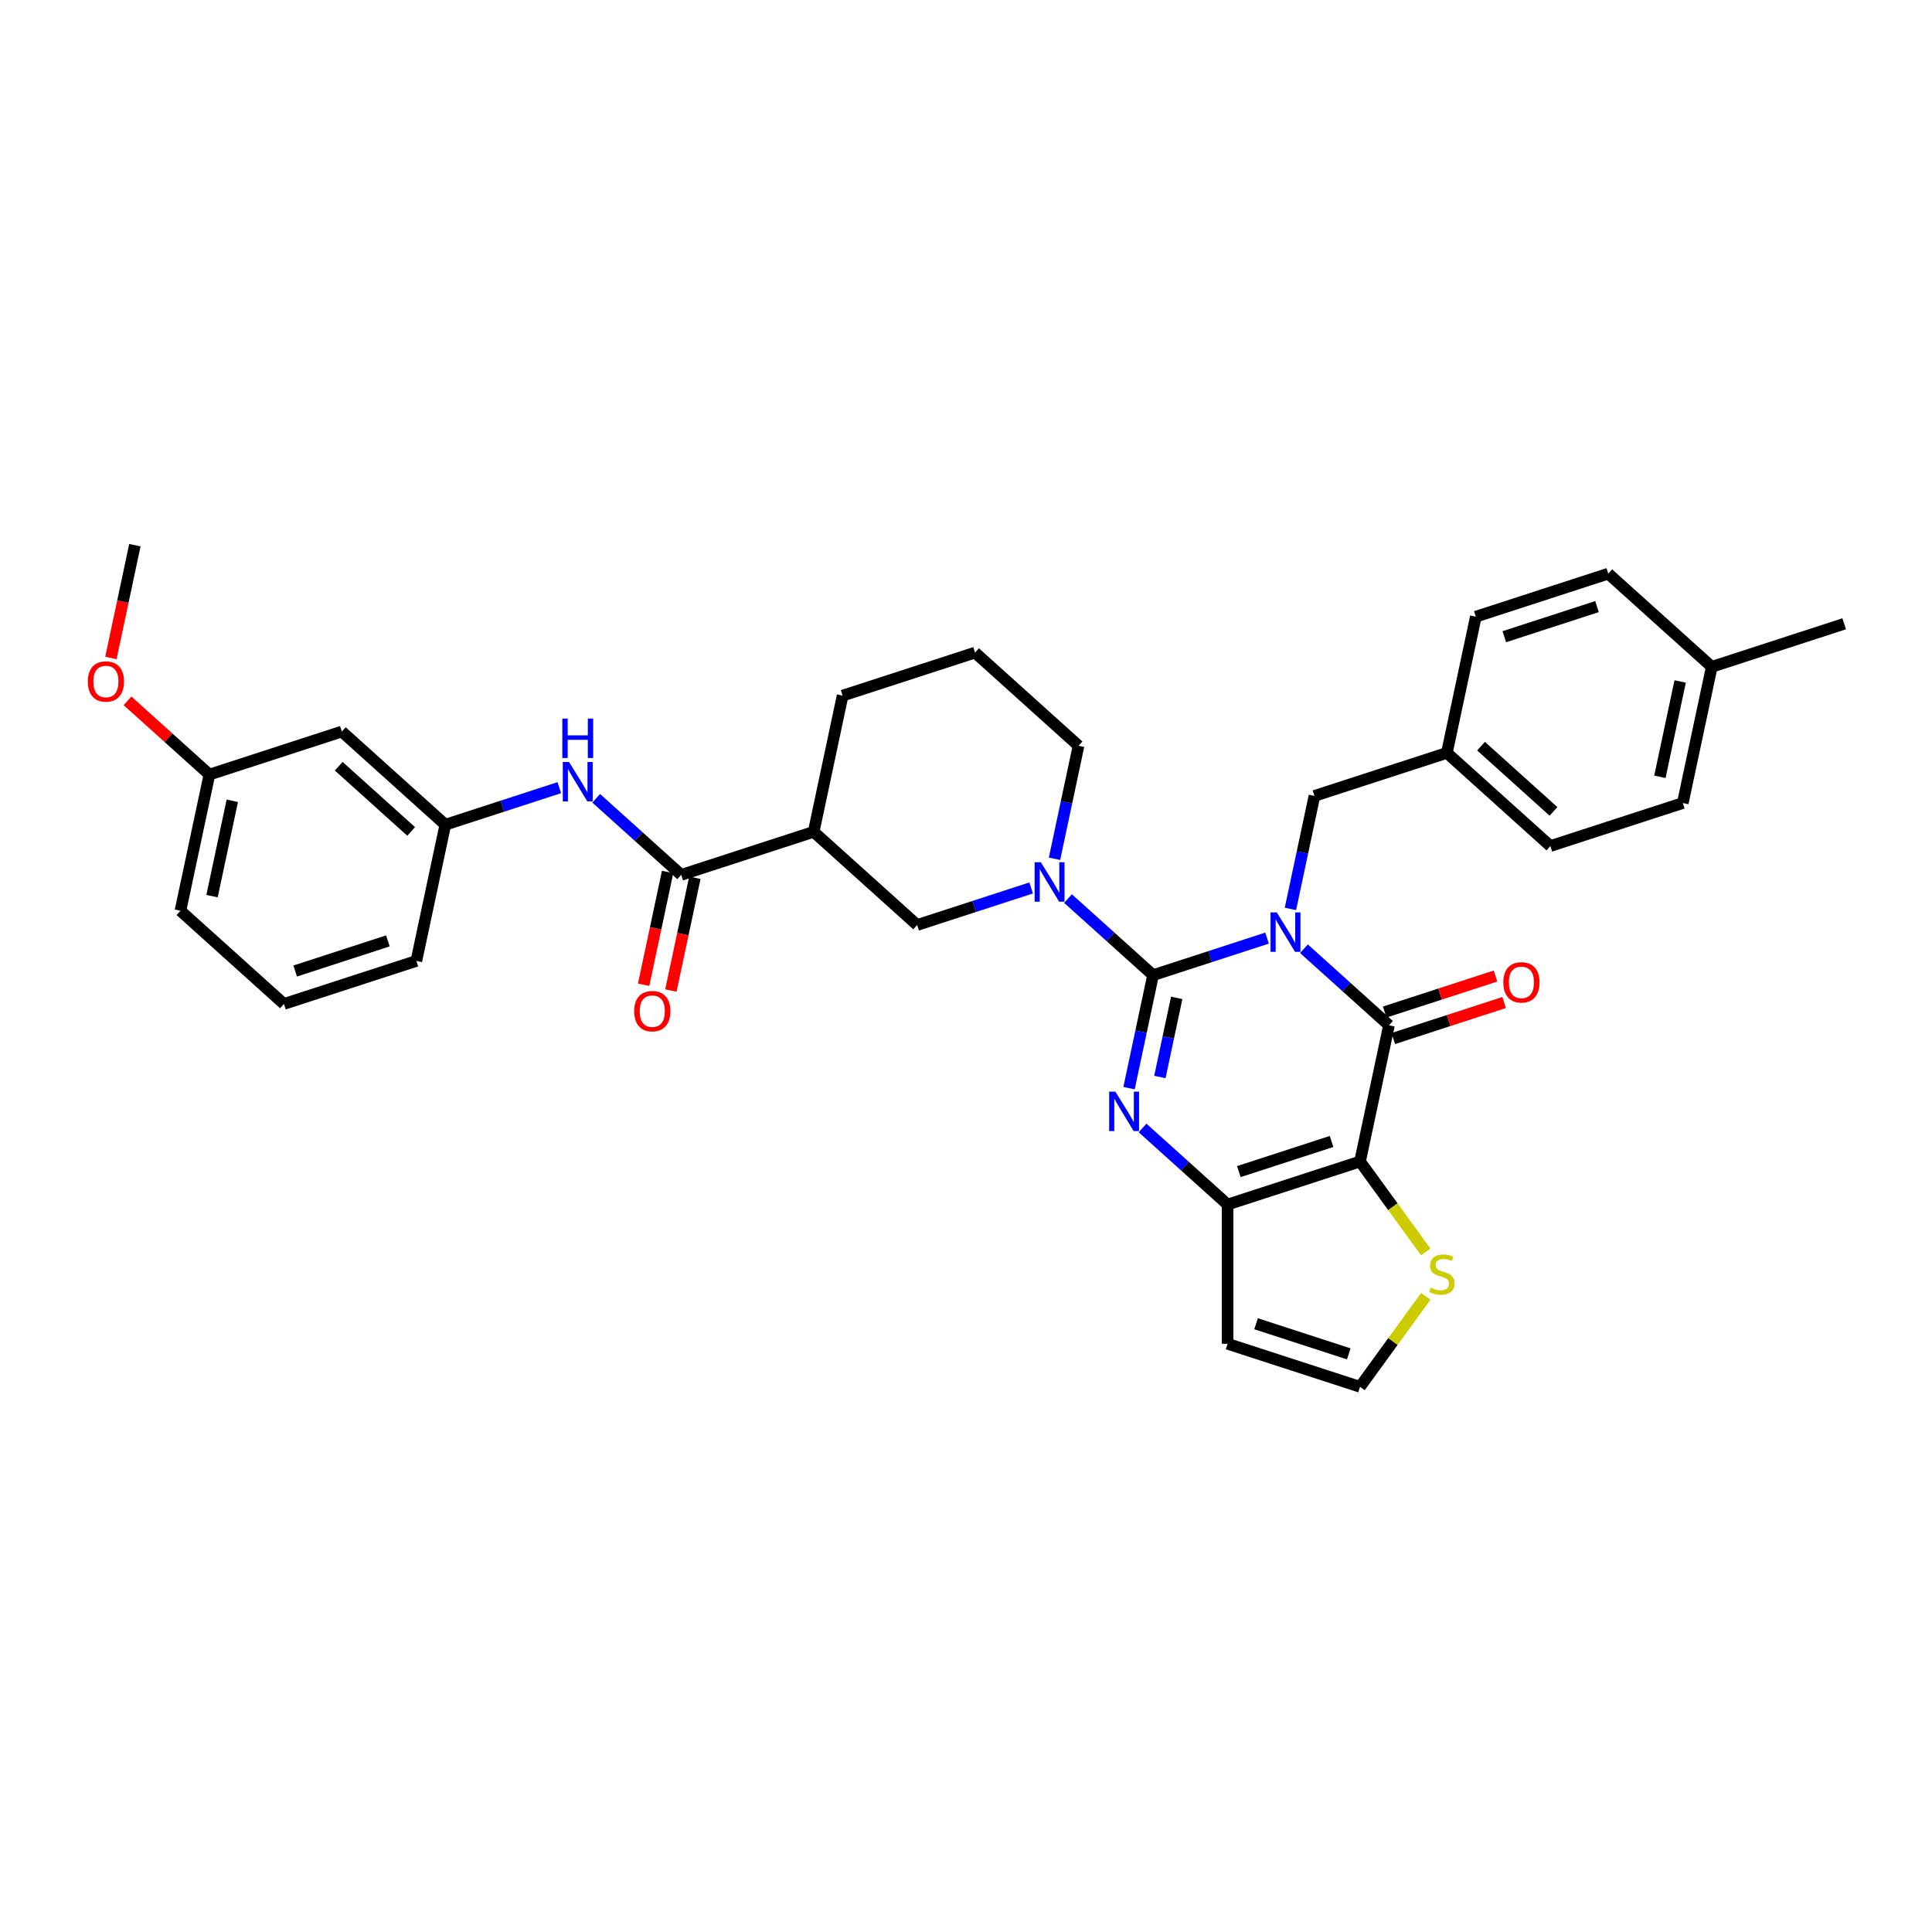<?xml version='1.0' encoding='iso-8859-1'?>
<svg version='1.1' baseProfile='full'
              xmlns='http://www.w3.org/2000/svg'
                      xmlns:rdkit='http://www.rdkit.org/xml'
                      xmlns:xlink='http://www.w3.org/1999/xlink'
                  xml:space='preserve'
width='1000px' height='1000px' viewBox='0 0 1000 1000'>
<!-- END OF HEADER -->
<rect style='opacity:1.0;fill:#FFFFFF;stroke:none' width='1000' height='1000' x='0' y='0'> </rect>
<path class='bond-0' d='M 655.828,485.565 L 626.326,495.151' style='fill:none;fill-rule:evenodd;stroke:#0000FF;stroke-width:6px;stroke-linecap:butt;stroke-linejoin:miter;stroke-opacity:1' />
<path class='bond-0' d='M 626.326,495.151 L 596.824,504.737' style='fill:none;fill-rule:evenodd;stroke:#000000;stroke-width:6px;stroke-linecap:butt;stroke-linejoin:miter;stroke-opacity:1' />
<path class='bond-1' d='M 674.914,491.057 L 696.923,510.874' style='fill:none;fill-rule:evenodd;stroke:#0000FF;stroke-width:6px;stroke-linecap:butt;stroke-linejoin:miter;stroke-opacity:1' />
<path class='bond-1' d='M 696.923,510.874 L 718.933,530.692' style='fill:none;fill-rule:evenodd;stroke:#000000;stroke-width:6px;stroke-linecap:butt;stroke-linejoin:miter;stroke-opacity:1' />
<path class='bond-10' d='M 667.923,470.457 L 674.14,441.211' style='fill:none;fill-rule:evenodd;stroke:#0000FF;stroke-width:6px;stroke-linecap:butt;stroke-linejoin:miter;stroke-opacity:1' />
<path class='bond-10' d='M 674.14,441.211 L 680.356,411.964' style='fill:none;fill-rule:evenodd;stroke:#000000;stroke-width:6px;stroke-linecap:butt;stroke-linejoin:miter;stroke-opacity:1' />
<path class='bond-2' d='M 596.824,504.737 L 590.607,533.983' style='fill:none;fill-rule:evenodd;stroke:#000000;stroke-width:6px;stroke-linecap:butt;stroke-linejoin:miter;stroke-opacity:1' />
<path class='bond-2' d='M 590.607,533.983 L 584.391,563.229' style='fill:none;fill-rule:evenodd;stroke:#0000FF;stroke-width:6px;stroke-linecap:butt;stroke-linejoin:miter;stroke-opacity:1' />
<path class='bond-2' d='M 609.059,516.508 L 604.707,536.98' style='fill:none;fill-rule:evenodd;stroke:#000000;stroke-width:6px;stroke-linecap:butt;stroke-linejoin:miter;stroke-opacity:1' />
<path class='bond-2' d='M 604.707,536.98 L 600.356,557.452' style='fill:none;fill-rule:evenodd;stroke:#0000FF;stroke-width:6px;stroke-linecap:butt;stroke-linejoin:miter;stroke-opacity:1' />
<path class='bond-5' d='M 596.824,504.737 L 574.814,484.919' style='fill:none;fill-rule:evenodd;stroke:#000000;stroke-width:6px;stroke-linecap:butt;stroke-linejoin:miter;stroke-opacity:1' />
<path class='bond-5' d='M 574.814,484.919 L 552.804,465.101' style='fill:none;fill-rule:evenodd;stroke:#0000FF;stroke-width:6px;stroke-linecap:butt;stroke-linejoin:miter;stroke-opacity:1' />
<path class='bond-3' d='M 718.933,530.692 L 703.948,601.192' style='fill:none;fill-rule:evenodd;stroke:#000000;stroke-width:6px;stroke-linecap:butt;stroke-linejoin:miter;stroke-opacity:1' />
<path class='bond-14' d='M 721.16,537.547 L 749.848,528.225' style='fill:none;fill-rule:evenodd;stroke:#000000;stroke-width:6px;stroke-linecap:butt;stroke-linejoin:miter;stroke-opacity:1' />
<path class='bond-14' d='M 749.848,528.225 L 778.536,518.904' style='fill:none;fill-rule:evenodd;stroke:#FF0000;stroke-width:6px;stroke-linecap:butt;stroke-linejoin:miter;stroke-opacity:1' />
<path class='bond-14' d='M 716.706,523.837 L 745.394,514.516' style='fill:none;fill-rule:evenodd;stroke:#000000;stroke-width:6px;stroke-linecap:butt;stroke-linejoin:miter;stroke-opacity:1' />
<path class='bond-14' d='M 745.394,514.516 L 774.082,505.195' style='fill:none;fill-rule:evenodd;stroke:#FF0000;stroke-width:6px;stroke-linecap:butt;stroke-linejoin:miter;stroke-opacity:1' />
<path class='bond-34' d='M 591.381,583.829 L 613.391,603.646' style='fill:none;fill-rule:evenodd;stroke:#0000FF;stroke-width:6px;stroke-linecap:butt;stroke-linejoin:miter;stroke-opacity:1' />
<path class='bond-34' d='M 613.391,603.646 L 635.401,623.464' style='fill:none;fill-rule:evenodd;stroke:#000000;stroke-width:6px;stroke-linecap:butt;stroke-linejoin:miter;stroke-opacity:1' />
<path class='bond-4' d='M 703.948,601.192 L 635.401,623.464' style='fill:none;fill-rule:evenodd;stroke:#000000;stroke-width:6px;stroke-linecap:butt;stroke-linejoin:miter;stroke-opacity:1' />
<path class='bond-4' d='M 689.211,590.823 L 641.228,606.414' style='fill:none;fill-rule:evenodd;stroke:#000000;stroke-width:6px;stroke-linecap:butt;stroke-linejoin:miter;stroke-opacity:1' />
<path class='bond-8' d='M 703.948,601.192 L 720.957,624.603' style='fill:none;fill-rule:evenodd;stroke:#000000;stroke-width:6px;stroke-linecap:butt;stroke-linejoin:miter;stroke-opacity:1' />
<path class='bond-8' d='M 720.957,624.603 L 737.966,648.014' style='fill:none;fill-rule:evenodd;stroke:#CCCC00;stroke-width:6px;stroke-linecap:butt;stroke-linejoin:miter;stroke-opacity:1' />
<path class='bond-12' d='M 635.401,623.464 L 635.401,695.539' style='fill:none;fill-rule:evenodd;stroke:#000000;stroke-width:6px;stroke-linecap:butt;stroke-linejoin:miter;stroke-opacity:1' />
<path class='bond-9' d='M 533.719,459.61 L 504.217,469.196' style='fill:none;fill-rule:evenodd;stroke:#0000FF;stroke-width:6px;stroke-linecap:butt;stroke-linejoin:miter;stroke-opacity:1' />
<path class='bond-9' d='M 504.217,469.196 L 474.714,478.782' style='fill:none;fill-rule:evenodd;stroke:#000000;stroke-width:6px;stroke-linecap:butt;stroke-linejoin:miter;stroke-opacity:1' />
<path class='bond-19' d='M 545.814,444.501 L 552.03,415.255' style='fill:none;fill-rule:evenodd;stroke:#0000FF;stroke-width:6px;stroke-linecap:butt;stroke-linejoin:miter;stroke-opacity:1' />
<path class='bond-19' d='M 552.03,415.255 L 558.247,386.009' style='fill:none;fill-rule:evenodd;stroke:#000000;stroke-width:6px;stroke-linecap:butt;stroke-linejoin:miter;stroke-opacity:1' />
<path class='bond-6' d='M 352.605,452.826 L 421.152,430.554' style='fill:none;fill-rule:evenodd;stroke:#000000;stroke-width:6px;stroke-linecap:butt;stroke-linejoin:miter;stroke-opacity:1' />
<path class='bond-11' d='M 352.605,452.826 L 330.595,433.009' style='fill:none;fill-rule:evenodd;stroke:#000000;stroke-width:6px;stroke-linecap:butt;stroke-linejoin:miter;stroke-opacity:1' />
<path class='bond-11' d='M 330.595,433.009 L 308.586,413.191' style='fill:none;fill-rule:evenodd;stroke:#0000FF;stroke-width:6px;stroke-linecap:butt;stroke-linejoin:miter;stroke-opacity:1' />
<path class='bond-16' d='M 345.555,451.328 L 339.351,480.516' style='fill:none;fill-rule:evenodd;stroke:#000000;stroke-width:6px;stroke-linecap:butt;stroke-linejoin:miter;stroke-opacity:1' />
<path class='bond-16' d='M 339.351,480.516 L 333.147,509.705' style='fill:none;fill-rule:evenodd;stroke:#FF0000;stroke-width:6px;stroke-linecap:butt;stroke-linejoin:miter;stroke-opacity:1' />
<path class='bond-16' d='M 359.655,454.325 L 353.451,483.513' style='fill:none;fill-rule:evenodd;stroke:#000000;stroke-width:6px;stroke-linecap:butt;stroke-linejoin:miter;stroke-opacity:1' />
<path class='bond-16' d='M 353.451,483.513 L 347.247,512.702' style='fill:none;fill-rule:evenodd;stroke:#FF0000;stroke-width:6px;stroke-linecap:butt;stroke-linejoin:miter;stroke-opacity:1' />
<path class='bond-7' d='M 421.152,430.554 L 474.714,478.782' style='fill:none;fill-rule:evenodd;stroke:#000000;stroke-width:6px;stroke-linecap:butt;stroke-linejoin:miter;stroke-opacity:1' />
<path class='bond-37' d='M 421.152,430.554 L 436.138,360.054' style='fill:none;fill-rule:evenodd;stroke:#000000;stroke-width:6px;stroke-linecap:butt;stroke-linejoin:miter;stroke-opacity:1' />
<path class='bond-13' d='M 737.966,670.989 L 720.957,694.4' style='fill:none;fill-rule:evenodd;stroke:#CCCC00;stroke-width:6px;stroke-linecap:butt;stroke-linejoin:miter;stroke-opacity:1' />
<path class='bond-13' d='M 720.957,694.4 L 703.948,717.811' style='fill:none;fill-rule:evenodd;stroke:#000000;stroke-width:6px;stroke-linecap:butt;stroke-linejoin:miter;stroke-opacity:1' />
<path class='bond-18' d='M 680.356,411.964 L 748.904,389.692' style='fill:none;fill-rule:evenodd;stroke:#000000;stroke-width:6px;stroke-linecap:butt;stroke-linejoin:miter;stroke-opacity:1' />
<path class='bond-15' d='M 289.5,407.699 L 259.998,417.285' style='fill:none;fill-rule:evenodd;stroke:#0000FF;stroke-width:6px;stroke-linecap:butt;stroke-linejoin:miter;stroke-opacity:1' />
<path class='bond-15' d='M 259.998,417.285 L 230.496,426.871' style='fill:none;fill-rule:evenodd;stroke:#000000;stroke-width:6px;stroke-linecap:butt;stroke-linejoin:miter;stroke-opacity:1' />
<path class='bond-36' d='M 635.401,695.539 L 703.948,717.811' style='fill:none;fill-rule:evenodd;stroke:#000000;stroke-width:6px;stroke-linecap:butt;stroke-linejoin:miter;stroke-opacity:1' />
<path class='bond-36' d='M 650.137,685.17 L 698.12,700.761' style='fill:none;fill-rule:evenodd;stroke:#000000;stroke-width:6px;stroke-linecap:butt;stroke-linejoin:miter;stroke-opacity:1' />
<path class='bond-17' d='M 230.496,426.871 L 176.934,378.644' style='fill:none;fill-rule:evenodd;stroke:#000000;stroke-width:6px;stroke-linecap:butt;stroke-linejoin:miter;stroke-opacity:1' />
<path class='bond-17' d='M 212.816,430.35 L 175.322,396.59' style='fill:none;fill-rule:evenodd;stroke:#000000;stroke-width:6px;stroke-linecap:butt;stroke-linejoin:miter;stroke-opacity:1' />
<path class='bond-30' d='M 230.496,426.871 L 215.511,497.371' style='fill:none;fill-rule:evenodd;stroke:#000000;stroke-width:6px;stroke-linecap:butt;stroke-linejoin:miter;stroke-opacity:1' />
<path class='bond-20' d='M 176.934,378.644 L 108.386,400.916' style='fill:none;fill-rule:evenodd;stroke:#000000;stroke-width:6px;stroke-linecap:butt;stroke-linejoin:miter;stroke-opacity:1' />
<path class='bond-23' d='M 748.904,389.692 L 763.889,319.192' style='fill:none;fill-rule:evenodd;stroke:#000000;stroke-width:6px;stroke-linecap:butt;stroke-linejoin:miter;stroke-opacity:1' />
<path class='bond-24' d='M 748.904,389.692 L 802.466,437.92' style='fill:none;fill-rule:evenodd;stroke:#000000;stroke-width:6px;stroke-linecap:butt;stroke-linejoin:miter;stroke-opacity:1' />
<path class='bond-24' d='M 766.583,386.214 L 804.077,419.973' style='fill:none;fill-rule:evenodd;stroke:#000000;stroke-width:6px;stroke-linecap:butt;stroke-linejoin:miter;stroke-opacity:1' />
<path class='bond-28' d='M 558.247,386.009 L 504.685,337.782' style='fill:none;fill-rule:evenodd;stroke:#000000;stroke-width:6px;stroke-linecap:butt;stroke-linejoin:miter;stroke-opacity:1' />
<path class='bond-27' d='M 108.386,400.916 L 87.191,381.832' style='fill:none;fill-rule:evenodd;stroke:#000000;stroke-width:6px;stroke-linecap:butt;stroke-linejoin:miter;stroke-opacity:1' />
<path class='bond-27' d='M 87.191,381.832 L 65.996,362.748' style='fill:none;fill-rule:evenodd;stroke:#FF0000;stroke-width:6px;stroke-linecap:butt;stroke-linejoin:miter;stroke-opacity:1' />
<path class='bond-38' d='M 108.386,400.916 L 93.401,471.416' style='fill:none;fill-rule:evenodd;stroke:#000000;stroke-width:6px;stroke-linecap:butt;stroke-linejoin:miter;stroke-opacity:1' />
<path class='bond-38' d='M 120.239,414.488 L 109.749,463.838' style='fill:none;fill-rule:evenodd;stroke:#000000;stroke-width:6px;stroke-linecap:butt;stroke-linejoin:miter;stroke-opacity:1' />
<path class='bond-21' d='M 885.998,345.147 L 871.013,415.647' style='fill:none;fill-rule:evenodd;stroke:#000000;stroke-width:6px;stroke-linecap:butt;stroke-linejoin:miter;stroke-opacity:1' />
<path class='bond-21' d='M 869.65,352.725 L 859.161,402.075' style='fill:none;fill-rule:evenodd;stroke:#000000;stroke-width:6px;stroke-linecap:butt;stroke-linejoin:miter;stroke-opacity:1' />
<path class='bond-32' d='M 885.998,345.147 L 954.545,322.875' style='fill:none;fill-rule:evenodd;stroke:#000000;stroke-width:6px;stroke-linecap:butt;stroke-linejoin:miter;stroke-opacity:1' />
<path class='bond-35' d='M 885.998,345.147 L 832.436,296.92' style='fill:none;fill-rule:evenodd;stroke:#000000;stroke-width:6px;stroke-linecap:butt;stroke-linejoin:miter;stroke-opacity:1' />
<path class='bond-22' d='M 436.138,360.054 L 504.685,337.782' style='fill:none;fill-rule:evenodd;stroke:#000000;stroke-width:6px;stroke-linecap:butt;stroke-linejoin:miter;stroke-opacity:1' />
<path class='bond-26' d='M 763.889,319.192 L 832.436,296.92' style='fill:none;fill-rule:evenodd;stroke:#000000;stroke-width:6px;stroke-linecap:butt;stroke-linejoin:miter;stroke-opacity:1' />
<path class='bond-26' d='M 778.625,329.561 L 826.608,313.97' style='fill:none;fill-rule:evenodd;stroke:#000000;stroke-width:6px;stroke-linecap:butt;stroke-linejoin:miter;stroke-opacity:1' />
<path class='bond-25' d='M 802.466,437.92 L 871.013,415.647' style='fill:none;fill-rule:evenodd;stroke:#000000;stroke-width:6px;stroke-linecap:butt;stroke-linejoin:miter;stroke-opacity:1' />
<path class='bond-33' d='M 57.401,340.566 L 63.605,311.377' style='fill:none;fill-rule:evenodd;stroke:#FF0000;stroke-width:6px;stroke-linecap:butt;stroke-linejoin:miter;stroke-opacity:1' />
<path class='bond-33' d='M 63.605,311.377 L 69.809,282.189' style='fill:none;fill-rule:evenodd;stroke:#000000;stroke-width:6px;stroke-linecap:butt;stroke-linejoin:miter;stroke-opacity:1' />
<path class='bond-29' d='M 146.963,519.643 L 215.511,497.371' style='fill:none;fill-rule:evenodd;stroke:#000000;stroke-width:6px;stroke-linecap:butt;stroke-linejoin:miter;stroke-opacity:1' />
<path class='bond-29' d='M 152.791,502.593 L 200.774,487.003' style='fill:none;fill-rule:evenodd;stroke:#000000;stroke-width:6px;stroke-linecap:butt;stroke-linejoin:miter;stroke-opacity:1' />
<path class='bond-31' d='M 146.963,519.643 L 93.401,471.416' style='fill:none;fill-rule:evenodd;stroke:#000000;stroke-width:6px;stroke-linecap:butt;stroke-linejoin:miter;stroke-opacity:1' />
<path  class='atom-0' d='M 660.859 472.259
L 667.548 483.07
Q 668.211 484.136, 669.278 486.068
Q 670.344 488, 670.402 488.115
L 670.402 472.259
L 673.112 472.259
L 673.112 492.67
L 670.315 492.67
L 663.137 480.85
Q 662.301 479.466, 661.407 477.88
Q 660.542 476.295, 660.283 475.805
L 660.283 492.67
L 657.63 492.67
L 657.63 472.259
L 660.859 472.259
' fill='#0000FF'/>
<path  class='atom-3' d='M 577.327 565.031
L 584.015 575.842
Q 584.678 576.909, 585.745 578.84
Q 586.812 580.772, 586.869 580.887
L 586.869 565.031
L 589.579 565.031
L 589.579 585.442
L 586.783 585.442
L 579.604 573.622
Q 578.768 572.238, 577.874 570.653
Q 577.01 569.067, 576.75 568.577
L 576.75 585.442
L 574.098 585.442
L 574.098 565.031
L 577.327 565.031
' fill='#0000FF'/>
<path  class='atom-6' d='M 538.75 446.303
L 545.438 457.115
Q 546.101 458.181, 547.168 460.113
Q 548.235 462.045, 548.293 462.16
L 548.293 446.303
L 551.003 446.303
L 551.003 466.715
L 548.206 466.715
L 541.027 454.895
Q 540.191 453.511, 539.298 451.925
Q 538.433 450.34, 538.173 449.849
L 538.173 466.715
L 535.521 466.715
L 535.521 446.303
L 538.75 446.303
' fill='#0000FF'/>
<path  class='atom-9' d='M 740.547 666.507
Q 740.777 666.594, 741.729 666.997
Q 742.68 667.401, 743.718 667.66
Q 744.785 667.891, 745.822 667.891
Q 747.754 667.891, 748.878 666.968
Q 750.003 666.017, 750.003 664.374
Q 750.003 663.249, 749.426 662.557
Q 748.878 661.866, 748.013 661.491
Q 747.149 661.116, 745.707 660.684
Q 743.891 660.136, 742.795 659.617
Q 741.729 659.098, 740.95 658.002
Q 740.201 656.907, 740.201 655.062
Q 740.201 652.496, 741.93 650.91
Q 743.689 649.325, 747.149 649.325
Q 749.513 649.325, 752.194 650.449
L 751.531 652.669
Q 749.08 651.66, 747.235 651.66
Q 745.246 651.66, 744.15 652.496
Q 743.055 653.303, 743.084 654.716
Q 743.084 655.811, 743.631 656.474
Q 744.208 657.137, 745.015 657.512
Q 745.851 657.887, 747.235 658.319
Q 749.08 658.896, 750.176 659.473
Q 751.271 660.049, 752.05 661.231
Q 752.857 662.384, 752.857 664.374
Q 752.857 667.199, 750.954 668.727
Q 749.08 670.226, 745.938 670.226
Q 744.121 670.226, 742.738 669.823
Q 741.383 669.448, 739.768 668.785
L 740.547 666.507
' fill='#CCCC00'/>
<path  class='atom-12' d='M 294.531 394.393
L 301.22 405.204
Q 301.883 406.271, 302.949 408.203
Q 304.016 410.134, 304.074 410.25
L 304.074 394.393
L 306.784 394.393
L 306.784 414.805
L 303.987 414.805
L 296.809 402.984
Q 295.973 401.601, 295.079 400.015
Q 294.214 398.429, 293.955 397.939
L 293.955 414.805
L 291.302 414.805
L 291.302 394.393
L 294.531 394.393
' fill='#0000FF'/>
<path  class='atom-12' d='M 291.057 371.94
L 293.825 371.94
L 293.825 380.618
L 304.261 380.618
L 304.261 371.94
L 307.029 371.94
L 307.029 392.352
L 304.261 392.352
L 304.261 382.925
L 293.825 382.925
L 293.825 392.352
L 291.057 392.352
L 291.057 371.94
' fill='#0000FF'/>
<path  class='atom-15' d='M 778.111 508.477
Q 778.111 503.576, 780.532 500.837
Q 782.954 498.098, 787.48 498.098
Q 792.007 498.098, 794.428 500.837
Q 796.85 503.576, 796.85 508.477
Q 796.85 513.436, 794.4 516.261
Q 791.949 519.058, 787.48 519.058
Q 782.983 519.058, 780.532 516.261
Q 778.111 513.465, 778.111 508.477
M 787.48 516.751
Q 790.594 516.751, 792.266 514.676
Q 793.967 512.571, 793.967 508.477
Q 793.967 504.47, 792.266 502.452
Q 790.594 500.405, 787.48 500.405
Q 784.367 500.405, 782.666 502.423
Q 780.994 504.441, 780.994 508.477
Q 780.994 512.6, 782.666 514.676
Q 784.367 516.751, 787.48 516.751
' fill='#FF0000'/>
<path  class='atom-17' d='M 328.25 523.384
Q 328.25 518.483, 330.672 515.744
Q 333.094 513.005, 337.62 513.005
Q 342.146 513.005, 344.568 515.744
Q 346.99 518.483, 346.99 523.384
Q 346.99 528.343, 344.539 531.168
Q 342.089 533.965, 337.62 533.965
Q 333.122 533.965, 330.672 531.168
Q 328.25 528.371, 328.25 523.384
M 337.62 531.658
Q 340.734 531.658, 342.406 529.582
Q 344.107 527.478, 344.107 523.384
Q 344.107 519.377, 342.406 517.358
Q 340.734 515.312, 337.62 515.312
Q 334.506 515.312, 332.805 517.33
Q 331.133 519.348, 331.133 523.384
Q 331.133 527.507, 332.805 529.582
Q 334.506 531.658, 337.62 531.658
' fill='#FF0000'/>
<path  class='atom-28' d='M 45.455 352.746
Q 45.455 347.845, 47.876 345.106
Q 50.298 342.367, 54.824 342.367
Q 59.351 342.367, 61.772 345.106
Q 64.194 347.845, 64.194 352.746
Q 64.194 357.705, 61.743 360.53
Q 59.293 363.327, 54.824 363.327
Q 50.327 363.327, 47.876 360.53
Q 45.455 357.734, 45.455 352.746
M 54.824 361.02
Q 57.938 361.02, 59.61 358.945
Q 61.311 356.84, 61.311 352.746
Q 61.311 348.739, 59.61 346.721
Q 57.938 344.674, 54.824 344.674
Q 51.711 344.674, 50.01 346.692
Q 48.337 348.71, 48.337 352.746
Q 48.337 356.869, 50.01 358.945
Q 51.711 361.02, 54.824 361.02
' fill='#FF0000'/>
</svg>
